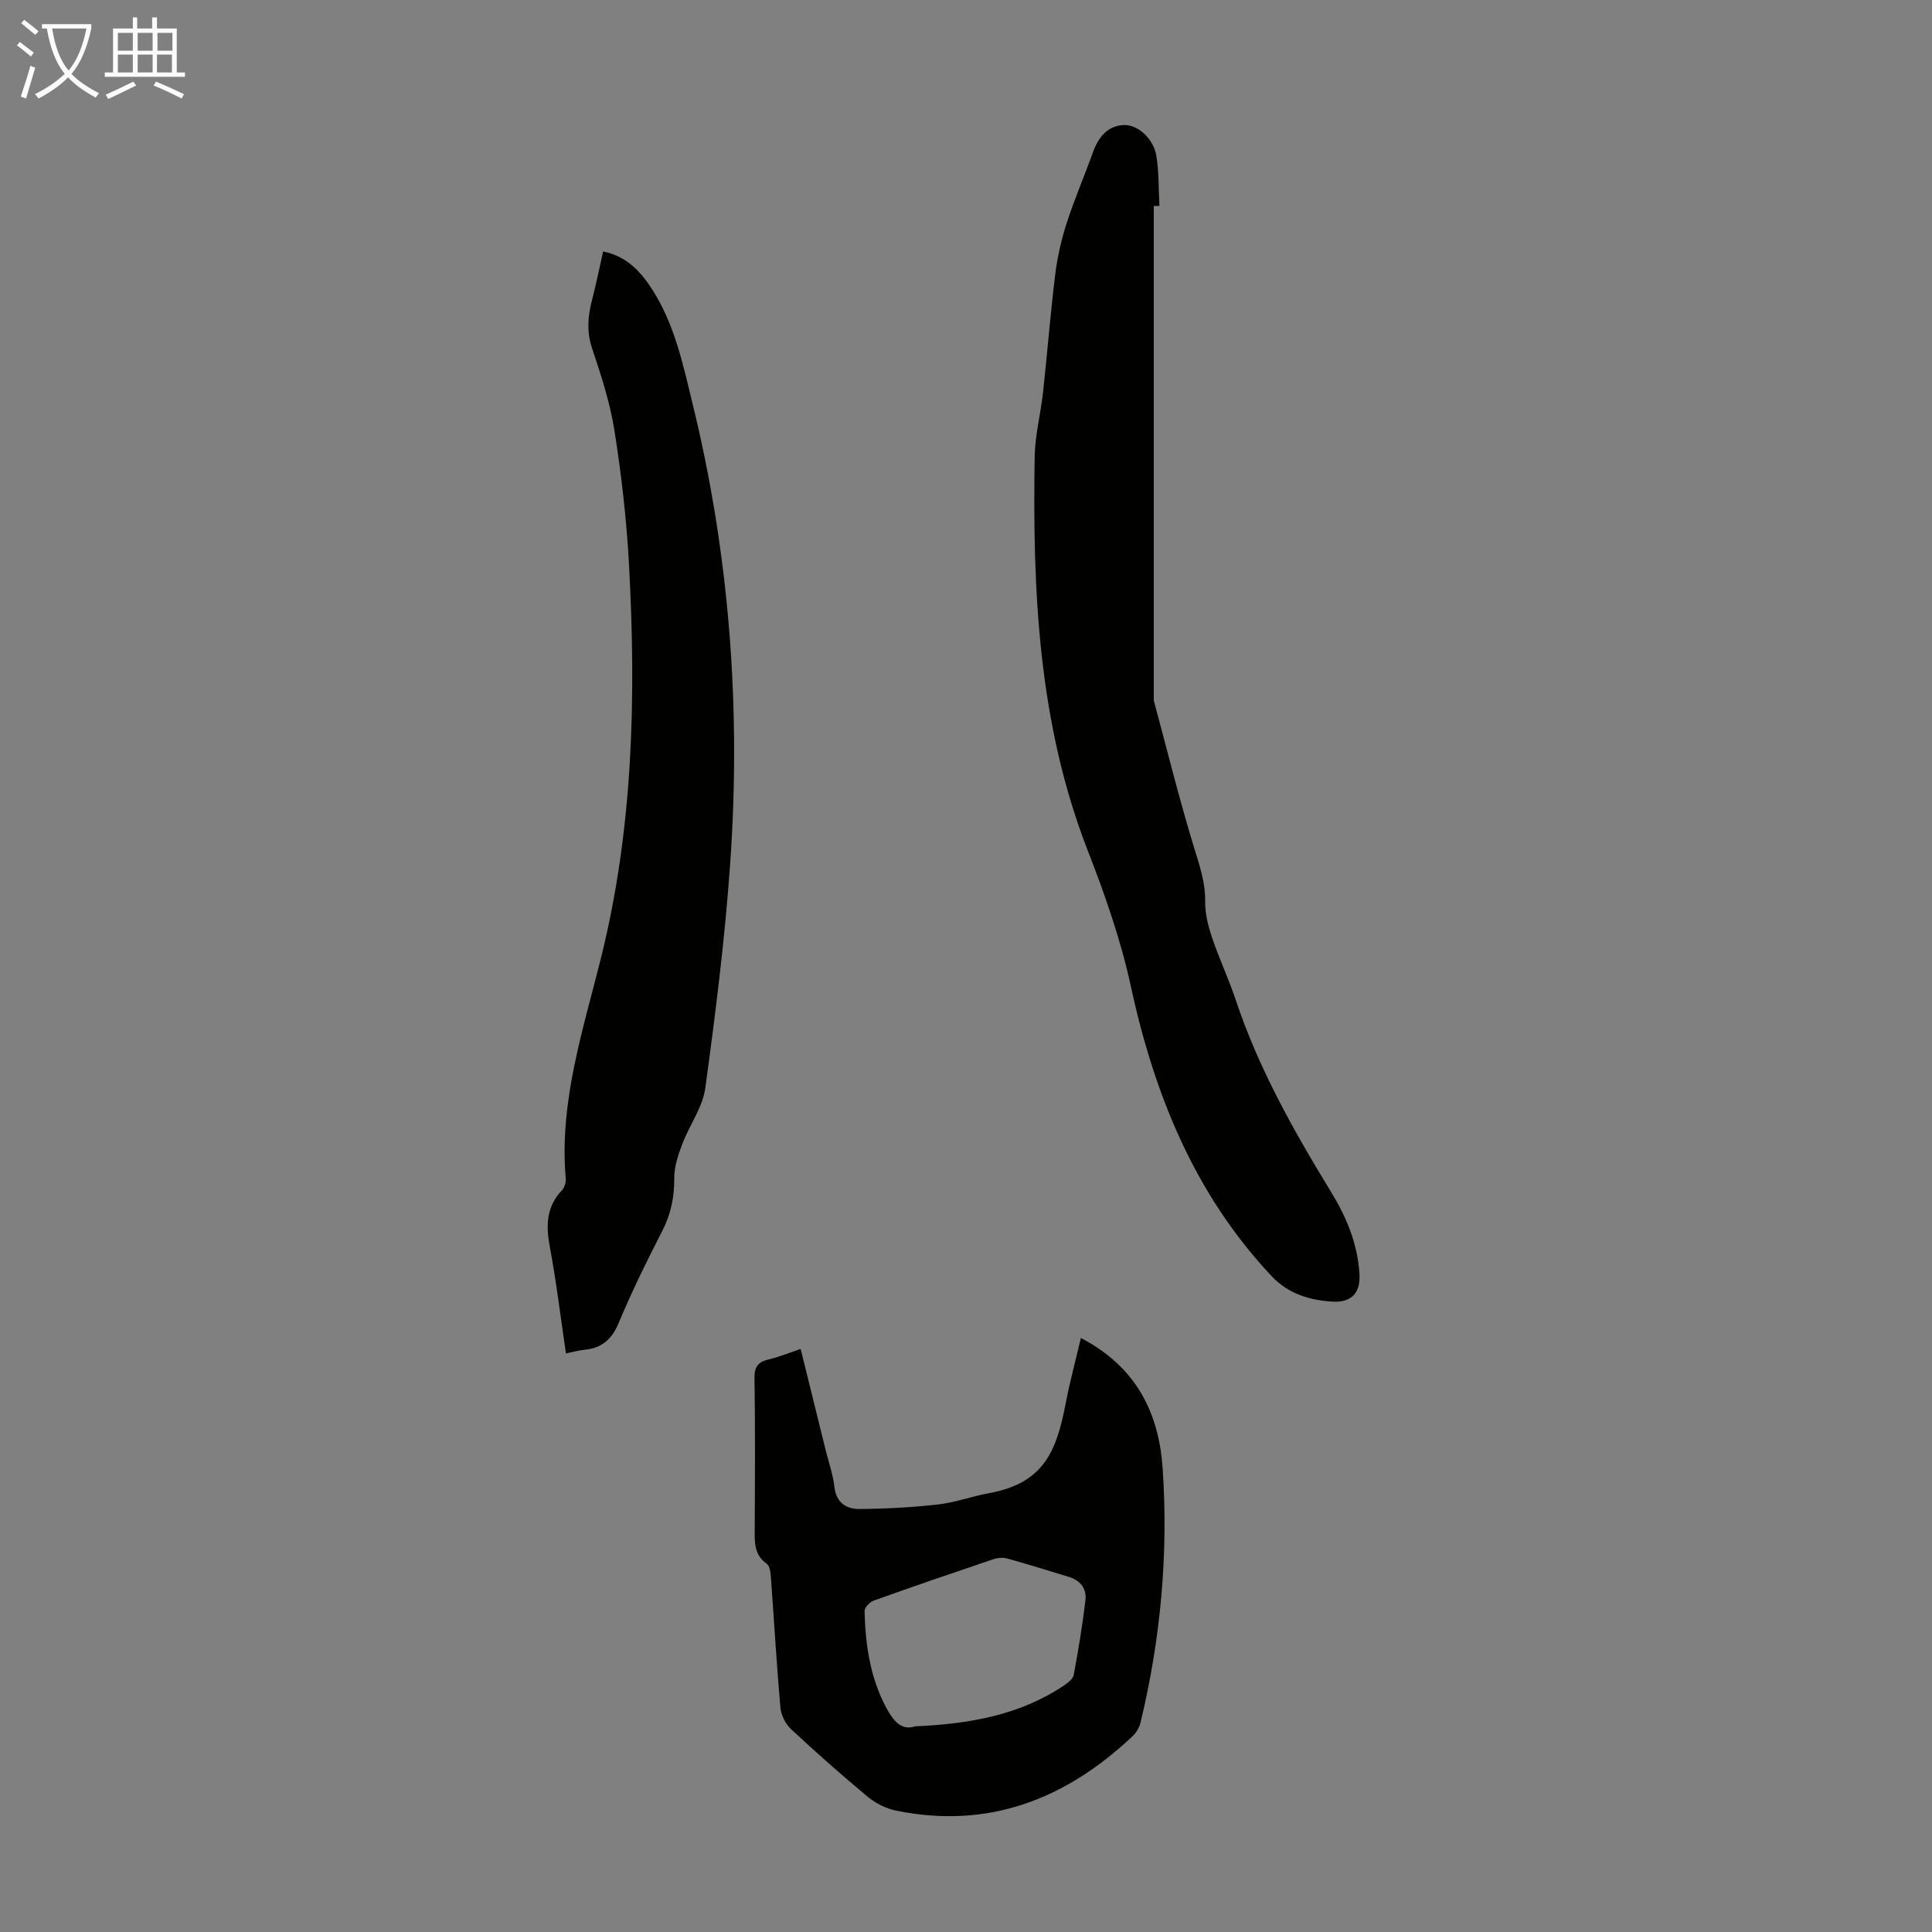 <svg enable-background="new 0 0 400 400" viewBox="0 0 400 400" xmlns="http://www.w3.org/2000/svg"><rect x="0" y="0" width="400" height="400" fill="#808080" stroke="none"/><g fill="#010100"><path d="m238.88 42.65v102.37c2.76 10.22 5.28 20.51 8.39 30.63 1.13 3.66 2.3 7.1 2.25 11.01-.04 2.48.62 5.06 1.42 7.45 1.46 4.34 3.43 8.5 4.88 12.84 4.73 14.22 12 27.13 19.77 39.84 3.17 5.18 5.48 10.69 5.87 16.93.3 4.69-2.43 5.94-5.52 5.77-4.7-.27-9.2-1.6-12.63-5.24-16-17.01-24.32-37.63-29.2-60.12-2.07-9.56-5.36-18.93-8.92-28.07-10.25-26.34-11.42-53.82-10.97-81.53.07-4.44 1.24-8.85 1.73-13.29.89-8.1 1.51-16.22 2.51-24.3.44-3.61 1.25-7.22 2.36-10.68 1.61-4.99 3.7-9.83 5.48-14.77 1.1-3.06 2.98-5.42 6.28-5.6 3.04-.17 6.29 2.92 6.84 6.43.54 3.39.44 6.88.63 10.33-.39-.01-.78 0-1.17 0z"/><path d="m117.17 280.21c-1.1-7.45-1.97-14.76-3.32-21.97-.83-4.42-.8-8.34 2.49-11.8.54-.57.86-1.66.79-2.46-1.38-15.87 3.61-30.79 7.33-45.78 6.66-26.83 7.25-53.99 5.77-81.31-.5-9.25-1.56-18.5-3-27.65-.91-5.81-2.77-11.51-4.64-17.11-1.17-3.5-.88-6.73.01-10.12.84-3.24 1.5-6.52 2.27-9.94 4.9.96 7.85 4.22 10.27 8.03 4.58 7.21 6.3 15.48 8.28 23.6 7.63 31.21 10 62.91 7.77 94.9-1.09 15.59-3.04 31.14-5.16 46.64-.55 4.03-3.3 7.72-4.79 11.67-.84 2.23-1.66 4.65-1.64 6.99.03 3.91-.68 7.42-2.47 10.92-3.21 6.26-6.33 12.58-9.03 19.07-1.42 3.41-3.48 5.2-7.03 5.56-1.19.1-2.36.45-3.9.76z"/><path d="m223.78 277.02c11.59 6.02 16.15 15.62 16.93 26.96 1.22 17.72-.41 35.31-4.56 52.61-.24 1.02-.85 2.1-1.61 2.82-13.83 13.07-29.85 19.37-49.01 15.46-2.07-.42-4.22-1.5-5.85-2.85-5.43-4.5-10.71-9.18-15.86-13.98-1.15-1.07-2.1-2.88-2.24-4.44-.8-9.02-1.31-18.07-1.98-27.11-.07-.95-.22-2.28-.85-2.72-2.76-1.96-2.5-4.71-2.49-7.53.05-10.3.11-20.59-.05-30.89-.04-2.37.74-3.38 2.94-3.9 2.14-.5 4.19-1.35 6.62-2.16 1.79 7.23 3.49 14.13 5.2 21.04.62 2.49 1.49 4.96 1.78 7.49.37 3.27 2.43 4.62 5.16 4.6 5.45-.04 10.92-.33 16.33-.94 3.53-.4 6.95-1.69 10.46-2.32 11.6-2.1 14.09-8.88 16.02-19 .82-4.23 1.95-8.4 3.06-13.14zm-34.34 80.4c11.3-.5 21.56-2.31 30.65-8.33.88-.58 2.04-1.42 2.21-2.3.97-5.14 1.81-10.31 2.43-15.5.28-2.34-1.03-4.07-3.37-4.79-4.27-1.31-8.53-2.64-12.83-3.83-.9-.25-2.04-.14-2.94.17-8.25 2.79-16.5 5.61-24.7 8.55-.81.29-1.9 1.43-1.89 2.16.16 6.97 1.15 13.8 4.52 20.07 1.43 2.65 3.12 4.75 5.92 3.8z"/></g><path d="m6.4 11.7c-1-.8-1.9-1.6-2.9-2.3l.6-.7c.9.7 1.9 1.4 2.9 2.2zm-2.1 8.3c.7-2.1 1.4-4.2 2-6.4.2.1.6.3 1 .4-.7 2.3-1.3 4.4-1.9 6.4zm3-12.8c-1.1-.9-2.1-1.7-2.9-2.4l.6-.7c1 .8 2 1.5 3 2.4zm1.4-1.3v-.9h10.2v.9c-.9 4.2-2.3 7.3-4.1 9.4 1.3 1.4 3.2 2.7 5.7 4-.2.2-.4.5-.7.9-2.5-1.4-4.4-2.7-5.7-4.2-1.4 1.5-3.5 3-6.1 4.4 0 0 0 0-.1-.1-.3-.4-.5-.7-.7-.8 2.7-1.3 4.7-2.8 6.2-4.2-1.8-2.2-3-5.3-3.7-9.4zm9.2 0h-7.1c.6 3.8 1.7 6.7 3.4 8.7 1.7-2 2.9-4.8 3.7-8.7z" fill="#fafbfa"/><path d="m31.6 3.6h.9v2.3h4.1v9.1h1.7v.9h-16.6v-.9h1.7v-9.1h4.1v-2.3h.9v2.3h3.1v-2.3zm-4 13.3.6.8c-1.9.9-3.8 1.9-5.8 2.8-.2-.3-.3-.6-.5-.9 2-.9 3.9-1.8 5.7-2.7zm-3.2-10.1v3.7h3.1v-3.7zm0 4.5v3.7h3.1v-3.7zm4.1-4.5v3.7h3.1v-3.7zm0 4.5v3.7h3.1v-3.7zm9.1 9.1c-2.1-1.1-4.1-2-5.8-2.7l.5-.8c2.2.9 4.1 1.8 5.8 2.6zm-1.9-13.6h-3.1v3.7h3.1zm-3.2 4.5v3.7h3.1v-3.7z" fill="#fafbfa"/></svg>